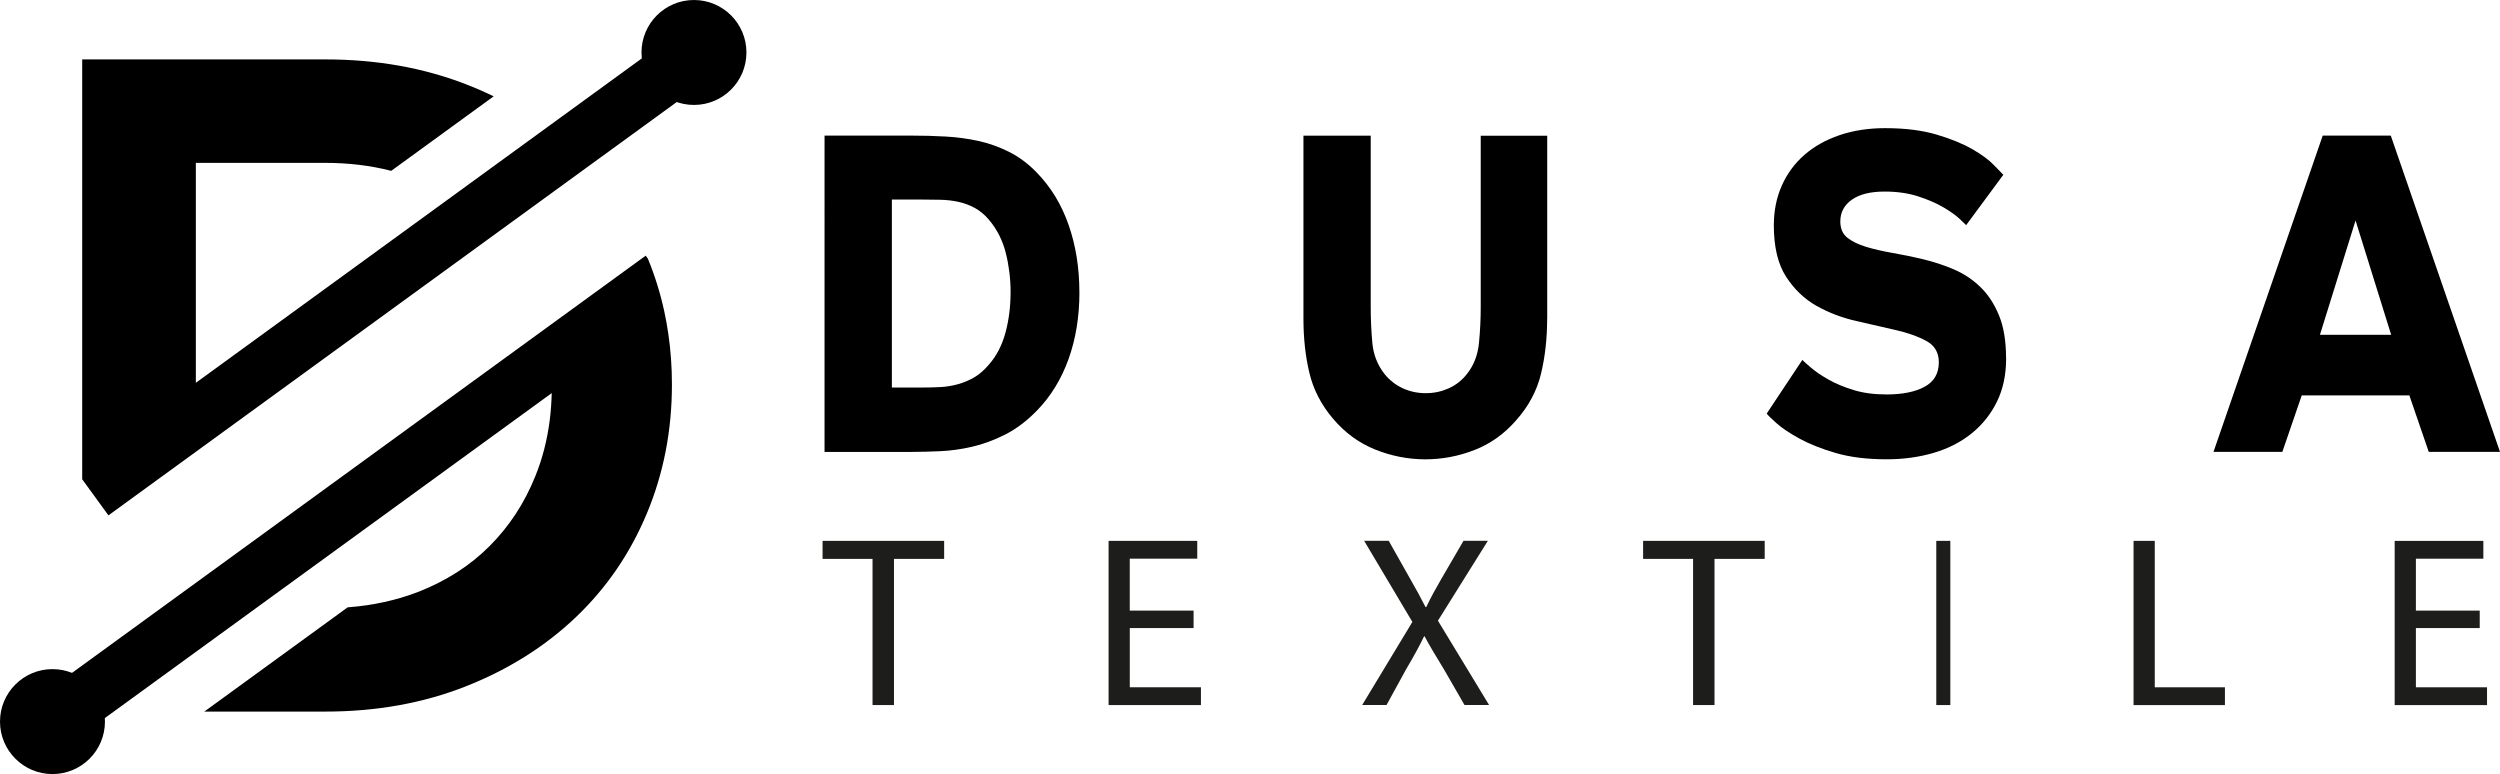 <svg viewBox="0 0 667 206.51" xmlns="http://www.w3.org/2000/svg" data-name="katman 2" id="katman_2">
  <defs>
    <style>
      .cls-1 {
        fill: #1d1d1b;
      }

      .cls-1, .cls-2, .cls-3 {
        stroke-width: 0px;
      }

      .cls-2, .cls-3 {
        fill: #000;
      }

      .cls-3 {
        fill-rule: evenodd;
      }
    </style>
  </defs>
  <g data-name="katman 1" id="katman_1">
    <g>
      <g>
        <path d="M111.58,157.91c-5.79,2.24-12.06,3.62-18.83,4.13l-38.24,27.81h32.3c13.59,0,26.06-2.24,37.41-6.71,11.35-4.47,21.13-10.61,29.33-18.39,8.2-7.79,14.54-17.03,19.01-27.71,4.47-10.69,6.71-22.16,6.71-34.43,0-4.66-.32-9.19-.97-13.61-.29-2.02-.66-4.01-1.08-5.97-1.05-4.83-2.51-9.51-4.37-14.03l-.58-.79-26.77,19.47-93.24,67.81-30.32,22.05-12.32,8.96,8.77,12.05,11.95-8.69,37.94-27.59,78.92-57.39c-.06,2.44-.23,4.82-.52,7.14-.66,5.28-1.93,10.25-3.81,14.92-2.9,7.25-7,13.5-12.22,18.72-5.22,5.26-11.6,9.32-19.06,12.26" class="cls-3"></path>
        <path d="M52.26,43.45h34.38c6.32,0,12.22.71,17.74,2.13l27.33-19.88c-2.42-1.17-4.92-2.26-7.5-3.26-11.35-4.39-23.82-6.59-37.41-6.59H21.93v112.02l7,9.63,23.32-16.96,80.12-58.27,24.72-17.98,34.49-25.08-8.77-12.05-37.1,26.99-25.14,18.29-68.32,49.69v-58.68Z" class="cls-3"></path>
        <path d="M185.15,0c7.73,0,14,6.27,14,14s-6.27,14-14,14-14-6.27-14-14,6.27-14,14-14" class="cls-3"></path>
        <path d="M14,178.52c7.73,0,14,6.27,14,14s-6.27,14-14,14-14-6.27-14-14,6.27-14,14-14" class="cls-3"></path>
      </g>
      <g>
        <g>
          <path d="M287.99,78c0,6.47-.97,12.4-2.9,17.8-1.94,5.39-4.77,10-8.5,13.81-2.68,2.74-5.49,4.85-8.45,6.35-2.96,1.49-5.9,2.57-8.82,3.24-2.92.67-5.75,1.06-8.5,1.18-2.75.12-5.24.19-7.5.19h-23.33V36.18h23.33c3.03,0,6.03.08,9.03.25,2.99.17,5.89.56,8.71,1.18,2.81.62,5.54,1.6,8.18,2.92,2.64,1.33,5.08,3.15,7.34,5.48,3.8,3.9,6.65,8.59,8.55,14.06,1.9,5.48,2.85,11.45,2.85,17.92ZM269.63,78c0-3.57-.42-7.05-1.27-10.45-.84-3.4-2.36-6.39-4.54-8.96-1.13-1.33-2.38-2.36-3.75-3.11-1.37-.75-2.82-1.29-4.33-1.62-1.51-.33-3.08-.52-4.7-.56-1.62-.04-3.27-.06-4.96-.06h-8.13v50.15h8.13c1.62,0,3.22-.04,4.8-.12,1.58-.08,3.13-.33,4.65-.75,1.51-.41,2.96-1.02,4.33-1.8,1.37-.79,2.69-1.93,3.96-3.42,2.04-2.32,3.52-5.16,4.43-8.52.91-3.36,1.37-6.95,1.37-10.76Z" class="cls-2"></path>
          <path d="M412.78,84.97c0,5.31-.55,10.23-1.64,14.75-1.09,4.52-3.29,8.65-6.6,12.38-3.17,3.65-6.88,6.31-11.14,7.96-4.26,1.66-8.64,2.49-13.14,2.49s-9.03-.87-13.35-2.61c-4.33-1.74-8.08-4.48-11.24-8.21-3.17-3.73-5.28-7.82-6.33-12.26-1.06-4.44-1.58-9.27-1.58-14.5v-48.78h17.95v45.8c0,3.07.14,6.2.42,9.4.28,3.19,1.37,5.99,3.27,8.4,1.34,1.66,2.96,2.92,4.86,3.8s3.94,1.31,6.12,1.31,4.12-.41,6.02-1.24c1.9-.83,3.52-2.07,4.86-3.73,1.9-2.32,3.01-5.12,3.33-8.4.32-3.28.47-6.45.47-9.52v-45.8h17.74v48.78Z" class="cls-2"></path>
          <path d="M535.24,95.54c0,4.4-.81,8.26-2.43,11.57-1.62,3.32-3.85,6.14-6.7,8.46-2.85,2.32-6.23,4.07-10.14,5.23-3.91,1.16-8.11,1.74-12.62,1.74-5.21,0-9.73-.56-13.57-1.68-3.84-1.12-7.07-2.41-9.71-3.86-2.64-1.45-4.68-2.82-6.12-4.11-1.44-1.29-2.31-2.13-2.59-2.55l9.5-14.31c.42.42,1.21,1.12,2.38,2.12,1.16,1,2.69,2.03,4.59,3.11,1.9,1.08,4.13,2.01,6.7,2.8,2.57.79,5.51,1.18,8.82,1.18,4.22,0,7.6-.68,10.13-2.05,2.53-1.37,3.8-3.55,3.8-6.53,0-2.57-1.09-4.46-3.27-5.66-2.18-1.2-4.89-2.18-8.13-2.92-3.24-.75-6.77-1.56-10.61-2.43-3.84-.87-7.37-2.22-10.61-4.04-3.24-1.82-5.95-4.42-8.13-7.78-2.18-3.36-3.27-7.94-3.27-13.75,0-3.82.7-7.32,2.11-10.52,1.41-3.19,3.41-5.93,6.02-8.21,2.6-2.28,5.74-4.04,9.4-5.29,3.66-1.24,7.71-1.87,12.14-1.87,5.35,0,9.96.58,13.83,1.74,3.87,1.16,7.06,2.47,9.55,3.92,2.5,1.45,4.4,2.86,5.7,4.23,1.3,1.37,2.13,2.22,2.48,2.55l-9.92,13.44c-.14-.17-.72-.73-1.74-1.68-1.02-.95-2.45-1.97-4.28-3.05-1.83-1.08-4.06-2.05-6.7-2.92-2.64-.87-5.65-1.31-9.03-1.31-3.8,0-6.72.73-8.76,2.18-2.04,1.45-3.06,3.38-3.06,5.79,0,1.91.63,3.36,1.9,4.36,1.27,1,2.94,1.8,5.01,2.43,2.08.62,4.43,1.16,7.07,1.62,2.64.46,5.35,1.02,8.13,1.68,2.78.67,5.49,1.56,8.13,2.68,2.64,1.12,5,2.68,7.07,4.67,2.08,1.99,3.75,4.52,5.01,7.59,1.27,3.07,1.9,6.89,1.9,11.45Z" class="cls-2"></path>
          <path d="M647.99,120.56l-5.17-15.06h-28.72l-5.17,15.06h-18.37l29.14-84.38h18.16l29.14,84.38h-19ZM628.46,58.83l-9.5,30.49h19l-9.5-30.49Z" class="cls-2"></path>
        </g>
        <g>
          <path d="M232.79,149.11h-13.33v-4.81h32.44v4.81h-13.39v39h-5.72v-39Z" class="cls-1"></path>
          <path d="M318.46,167.57h-17.03v15.8h18.98v4.75h-24.64v-43.81h23.66v4.75h-18.01v13.85h17.03v4.68Z" class="cls-1"></path>
          <path d="M390.74,188.11l-5.59-9.69c-2.28-3.71-3.71-6.11-5.07-8.65h-.13c-1.24,2.54-2.47,4.88-4.75,8.71l-5.27,9.62h-6.5l13.39-22.17-12.87-21.65h6.56l5.79,10.27c1.63,2.86,2.86,5.07,4.03,7.41h.2c1.24-2.6,2.34-4.62,3.96-7.41l5.98-10.27h6.5l-13.33,21.32,13.65,22.49h-6.57Z" class="cls-1"></path>
          <path d="M451.71,149.11h-13.33v-4.81h32.44v4.81h-13.39v39h-5.72v-39Z" class="cls-1"></path>
          <path d="M520.35,144.3v43.81h-3.75v-43.81h3.75Z" class="cls-1"></path>
          <path d="M569.23,144.3h5.66v39.07h18.72v4.75h-24.38v-43.81Z" class="cls-1"></path>
          <path d="M661.59,167.57h-17.03v15.8h18.98v4.75h-24.64v-43.81h23.66v4.75h-18v13.85h17.03v4.68Z" class="cls-1"></path>
        </g>
      </g>
    </g>
  </g>
</svg>